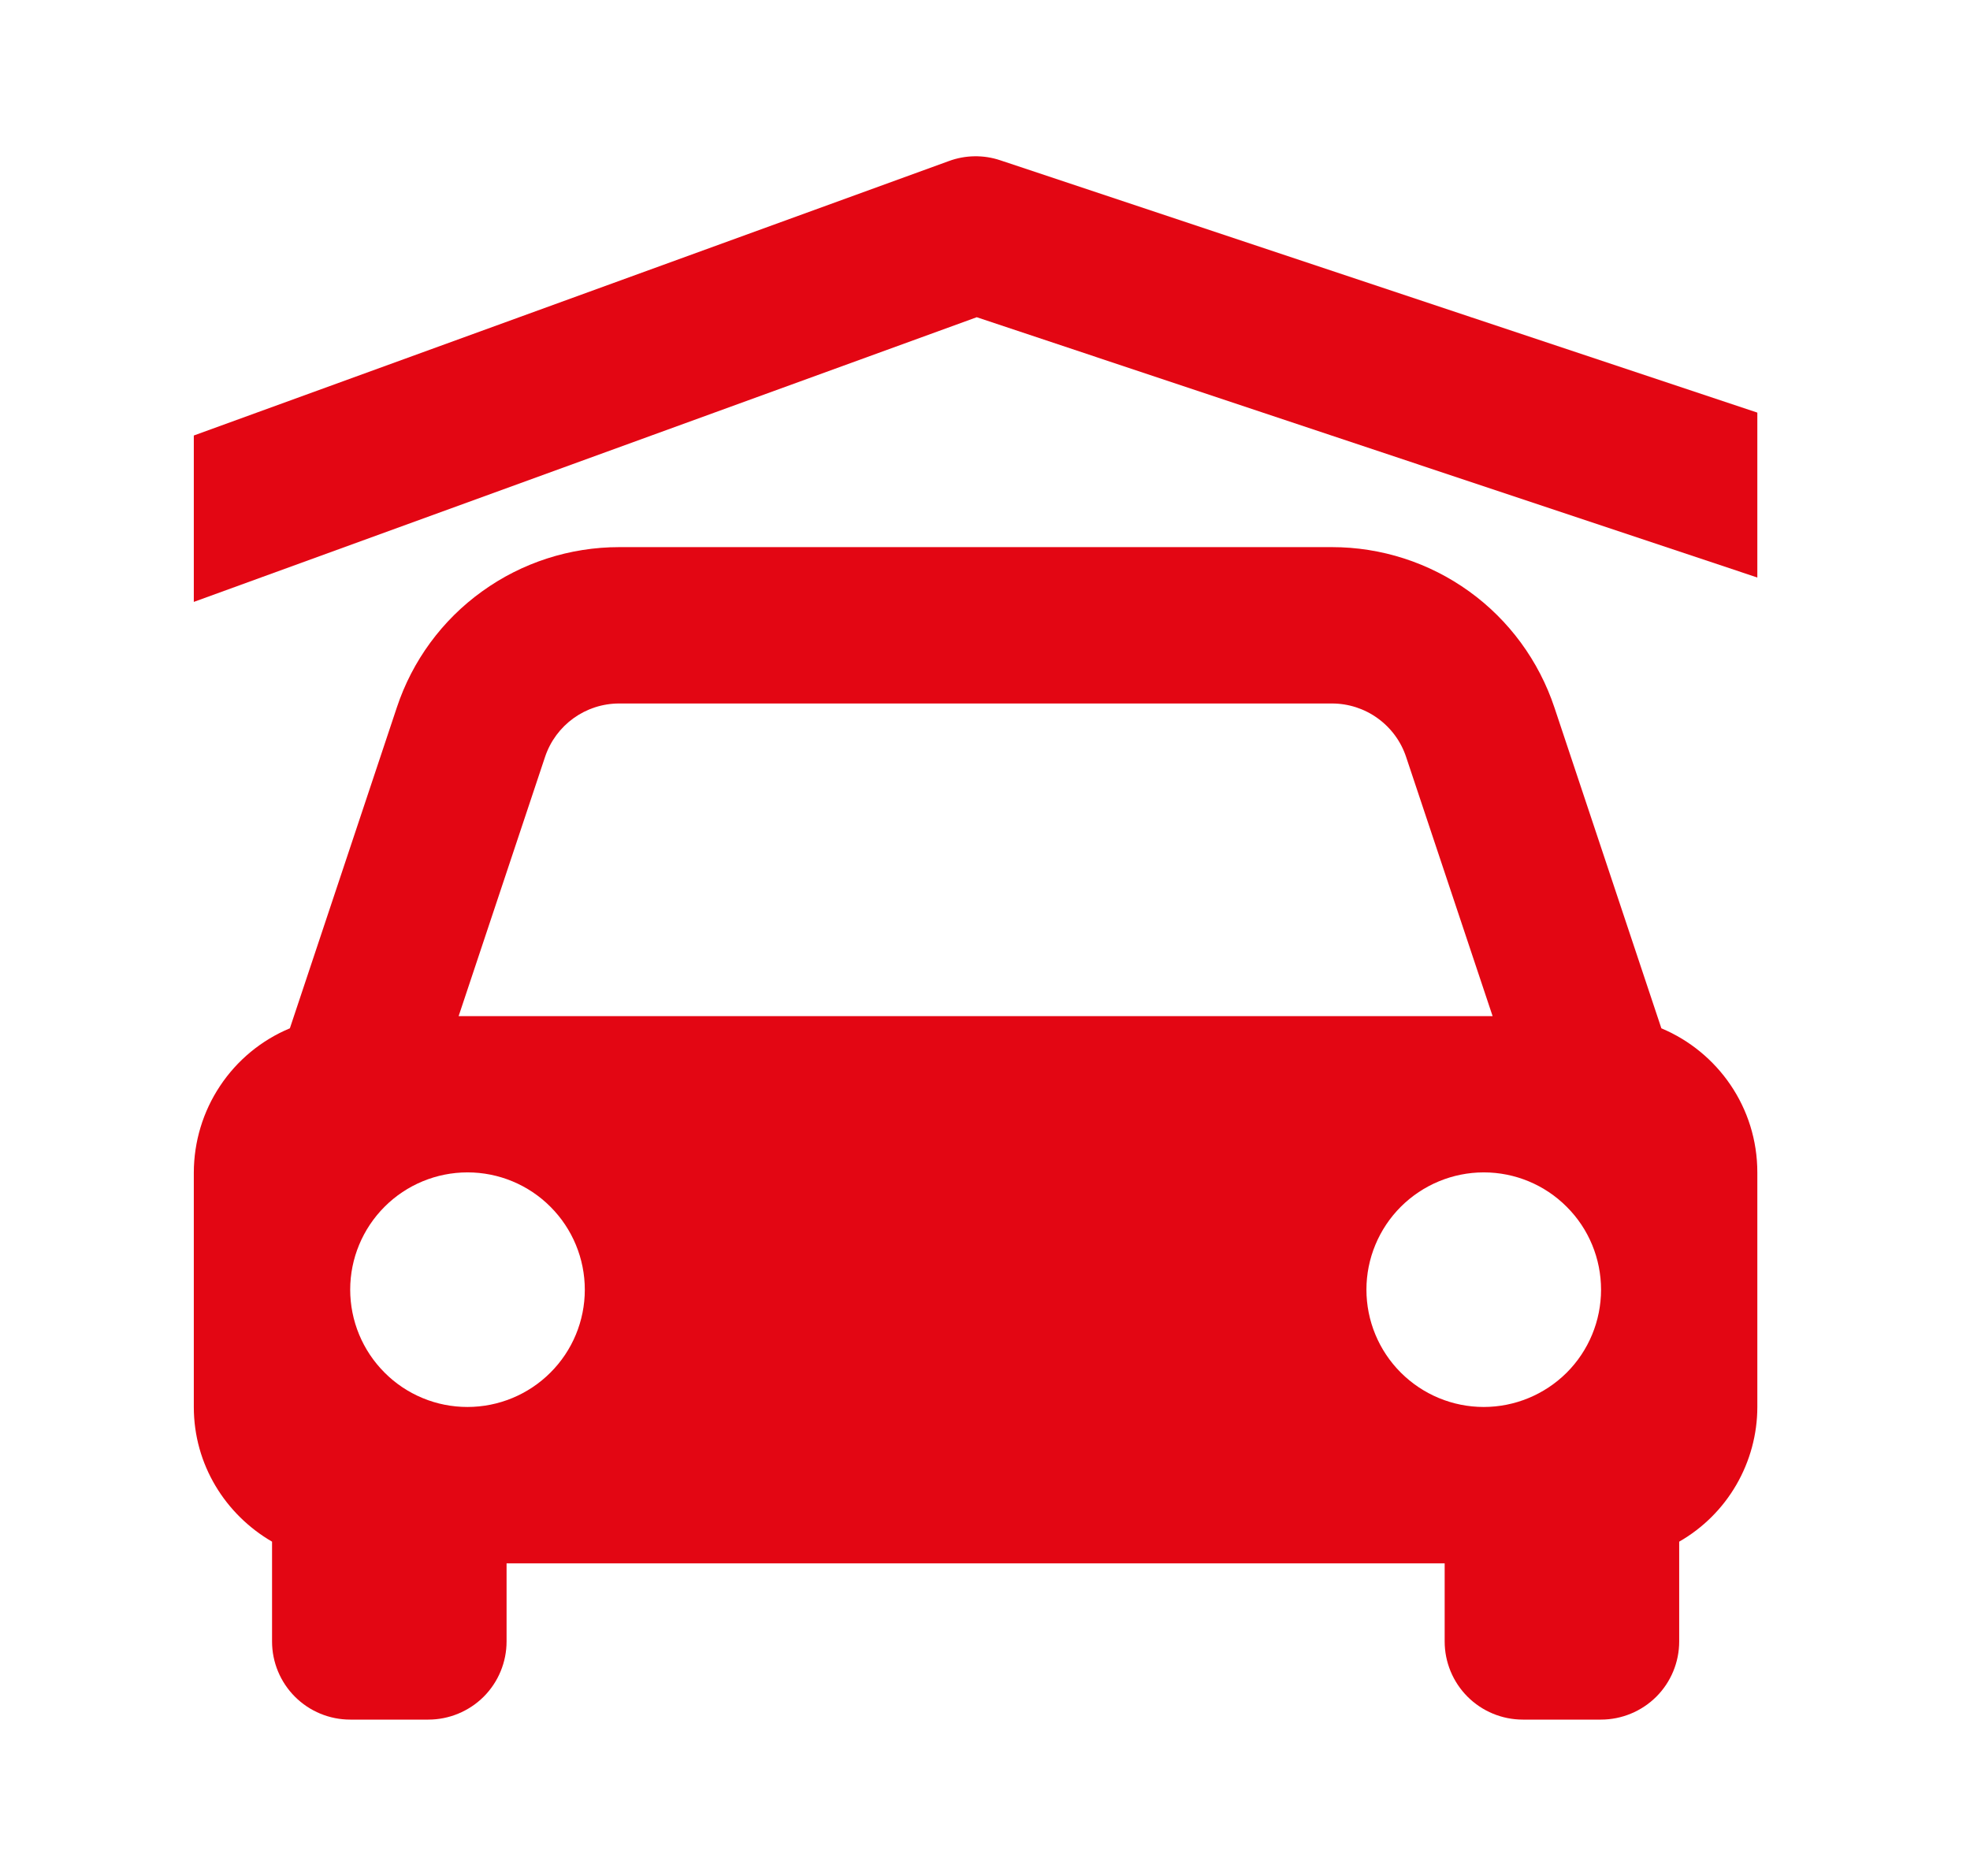 <svg width="21" height="20" viewBox="0 0 21 20" fill="none" xmlns="http://www.w3.org/2000/svg">
<path d="M2.9 16.436V17.5C2.9 17.721 2.988 17.933 3.144 18.089C3.3 18.245 3.512 18.333 3.733 18.333H4.566C4.787 18.333 4.999 18.245 5.156 18.089C5.312 17.933 5.4 17.721 5.4 17.5V16.667H15.4V17.5C15.4 17.721 15.488 17.933 15.644 18.089C15.8 18.245 16.012 18.333 16.233 18.333H17.066C17.287 18.333 17.499 18.245 17.656 18.089C17.812 17.933 17.9 17.721 17.9 17.5V16.436C18.153 16.291 18.363 16.082 18.509 15.83C18.655 15.578 18.733 15.291 18.733 15V12.5C18.733 11.807 18.311 11.215 17.71 10.963L16.57 7.543C16.404 7.045 16.086 6.611 15.661 6.305C15.235 5.998 14.724 5.833 14.199 5.833H6.601C6.076 5.833 5.564 5.998 5.139 6.305C4.713 6.611 4.395 7.045 4.23 7.543L3.09 10.963C2.787 11.089 2.528 11.303 2.346 11.577C2.164 11.85 2.067 12.171 2.066 12.5V15C2.066 15.615 2.403 16.147 2.9 16.436ZM4.983 15C4.819 15 4.656 14.968 4.505 14.905C4.353 14.842 4.215 14.75 4.099 14.633C3.865 14.399 3.733 14.081 3.733 13.749C3.733 13.418 3.865 13.1 4.1 12.865C4.334 12.631 4.652 12.499 4.984 12.499C5.316 12.499 5.634 12.631 5.868 12.866C6.102 13.1 6.234 13.418 6.234 13.75C6.234 14.082 6.102 14.4 5.867 14.634C5.633 14.868 5.315 15 4.983 15ZM15.816 15C15.485 15 15.167 14.868 14.932 14.633C14.698 14.399 14.566 14.081 14.566 13.749C14.566 13.418 14.698 13.1 14.933 12.865C15.168 12.631 15.486 12.499 15.817 12.499C16.149 12.499 16.467 12.631 16.701 12.866C16.936 13.1 17.067 13.418 17.067 13.75C17.067 14.082 16.935 14.4 16.701 14.634C16.466 14.868 16.148 15 15.816 15ZM6.601 7.5H14.198C14.373 7.5 14.544 7.555 14.685 7.657C14.828 7.76 14.934 7.904 14.989 8.07L15.911 10.833H4.889L5.81 8.07C5.924 7.729 6.242 7.5 6.601 7.5Z" fill="#E30613"/>
<path d="M18.733 6.157V4.399L10.663 1.709C10.485 1.649 10.291 1.652 10.115 1.717L2.066 4.643V6.417L10.412 3.382L18.733 6.157Z" fill="#E30613"/>
</svg>
